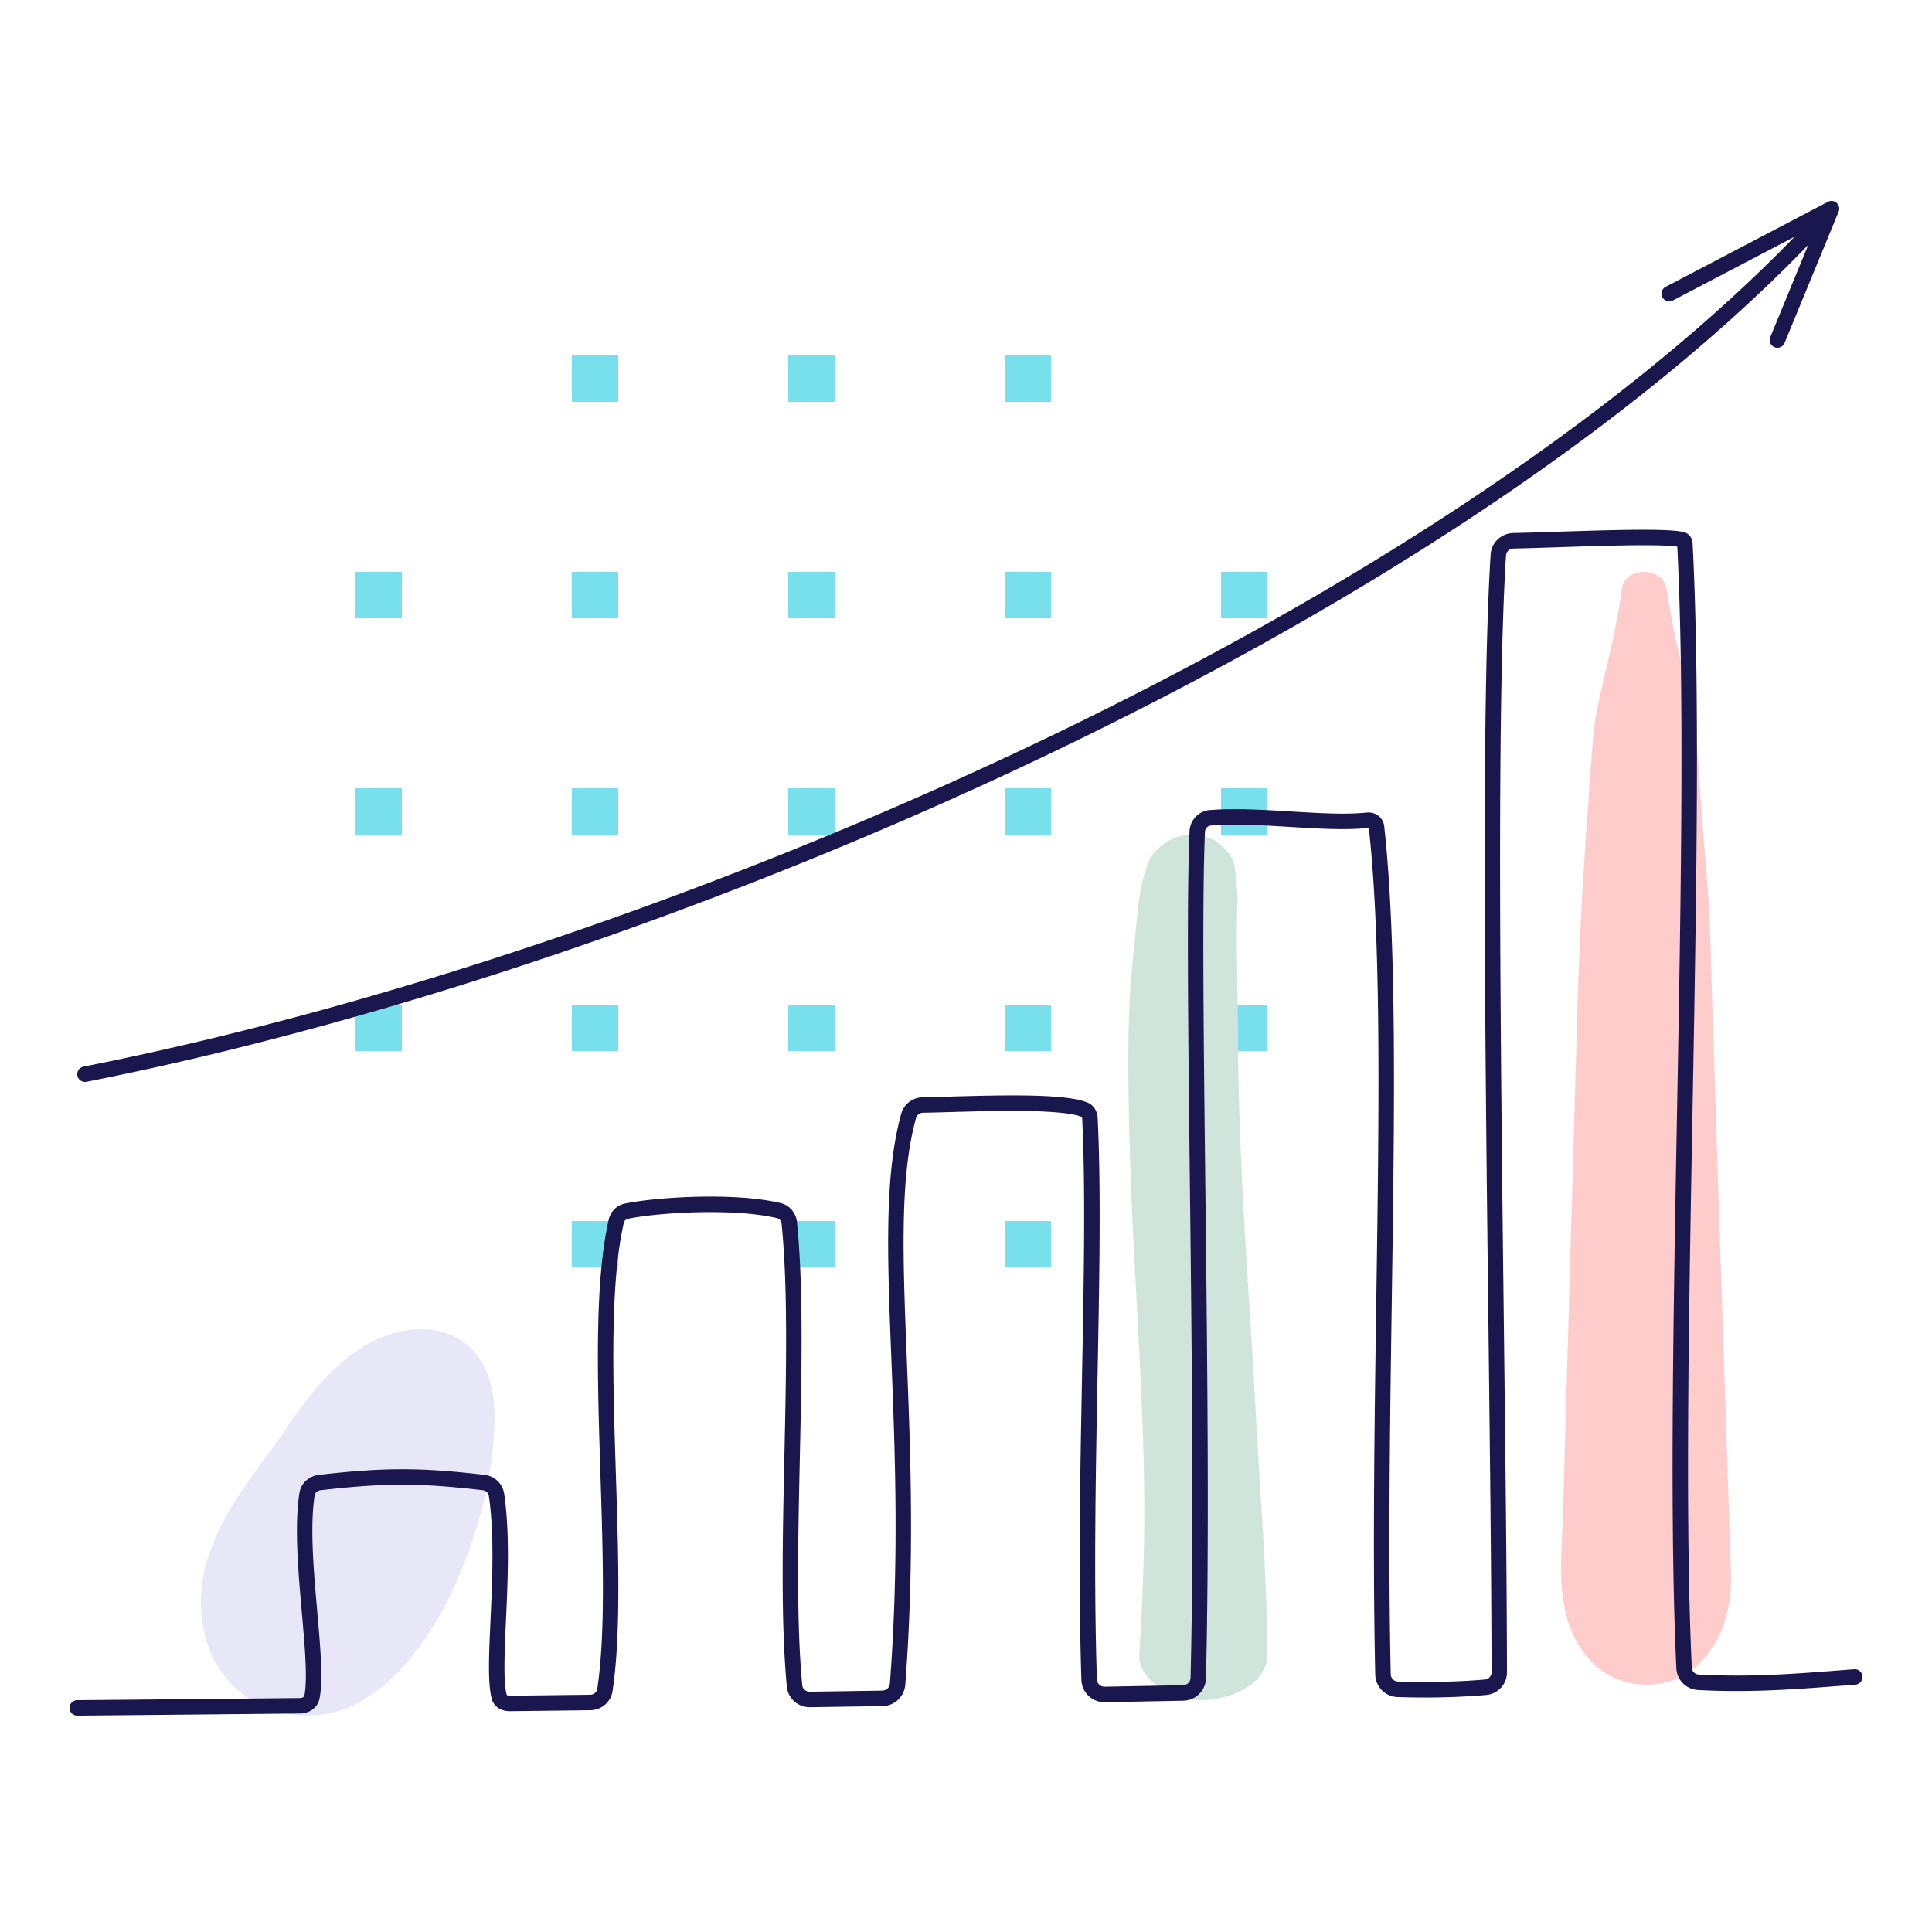 <svg xmlns="http://www.w3.org/2000/svg" width="125" height="125" fill="none">
  <path fill="#78E0ED" d="M65 23h3v3h-3v-3Zm0 56h3v3h-3v-3Zm0-14h3v3h-3v-3Zm0-14h3v3h-3v-3Zm0-14h3v3h-3v-3Zm14 0h3v3h-3v-3Zm0 14h3v3h-3v-3Zm0 14h3v3h-3v-3ZM51 23h3v3h-3v-3Zm0 56h3v3h-3v-3Zm0-14h3v3h-3v-3Zm0-14h3v3h-3v-3Zm0-14h3v3h-3v-3ZM37 23h3v3h-3v-3Zm0 56h3v3h-3v-3Zm0-14h3v3h-3v-3Zm0-14h3v3h-3v-3Zm0-14h3v3h-3v-3ZM23 65h3v3h-3v-3Zm0-14h3v3h-3v-3Zm0-14h3v3h-3v-3Z"/>
  <path fill="#E8E7F8" fill-rule="evenodd" d="M22.915 110.301c5.52-2.68 9.078-12.259 9.085-18.611.002-6.201-5.35-6.937-9.184-4.113-1.959 1.448-3.677 3.844-4.492 5.13-.571.892-1.921 2.532-3.022 4.27-1.709 2.685-2.853 5.536-2.028 8.883 1.102 4.482 5.95 6.237 9.641 4.441Z" clip-rule="evenodd"/>
  <path fill="#FCC" d="M104.943 38.062c-.285 2.12-.781 4.183-1.276 6.284-.267 1.173-.515 2.328-.61 3.539l-.248 3.388c-.323 4.372-.59 8.726-.724 13.117-.247 8.65-.495 17.281-.743 25.93-.076 2.461-.133 4.902-.209 7.363-.096 3.388-.724 7.249 1.924 9.918 1.829 1.855 5.087 1.874 6.917 0 1.524-1.552 2.096-3.691 2.019-5.792l-.114-3.388c-.076-2.158-.133-4.315-.21-6.473-.152-4.372-.285-8.745-.438-13.117-.133-4.316-.286-8.65-.419-12.965-.076-2.158-.114-4.316-.21-6.473-.095-2.158-.323-4.315-.476-6.473-.21-2.612-.248-5.3-.838-7.874-.553-2.309-1.124-4.618-1.467-6.965-.21-1.419-2.687-1.457-2.878-.019Z"/>
  <path fill="#CFE5DC" d="M75.447 54.498c-.644.427-1.05.924-1.246 1.54-.182.586-.364 1.173-.448 1.779-.126.865-.21 1.729-.294 2.594-.168 1.69-.35 3.389-.406 5.089-.112 3.379-.028 6.769.084 10.148.224 6.699.77 13.388.882 20.087.07 3.767-.07 7.553-.308 11.32-.098 1.541 1.974 3.002 4.144 2.942 2.226-.069 4.159-1.292 4.144-2.942-.028-3.349-.196-6.709-.42-10.058-.224-3.34-.378-6.689-.588-10.029-.434-6.729-.882-13.457-.896-20.186 0-1.918-.07-3.846-.07-5.765 0-.944 0-1.879.042-2.823 0-.487-.056-.964-.112-1.451-.042-.378-.042-.785-.21-1.143-.196-.437-.588-.765-.98-1.113-.336-.298-1.134-.507-1.652-.487-.63.02-1.204.189-1.666.497Z"/>
  <path fill="#1A174F" fill-rule="evenodd" d="M118.837 13.131a.5.5 0 0 1 .125.56l-3.5 8.5a.499.499 0 0 1-.652.272.499.499 0 0 1-.272-.653l2.456-5.966c-11.875 12.305-29.811 23.725-49.341 33.045-20.596 9.829-43.011 17.343-62.056 21.102a.5.5 0 1 1-.194-.981c18.955-3.741 41.29-11.227 61.819-21.023 19.394-9.255 37.137-20.554 48.894-32.673l-7.884 4.13a.5.5 0 0 1-.675-.211.5.5 0 0 1 .211-.675l10.5-5.5a.5.5 0 0 1 .569.073Zm-17.952 22.273c-1.096.035-2.129.069-2.948.085-.282.006-.485.207-.5.453-.61 9.752-.359 31.05-.137 49.857.099 8.372.191 16.25.2 22.397.001.776-.589 1.406-1.356 1.47-1.744.146-3.63.202-5.734.131-.79-.027-1.414-.666-1.432-1.452-.172-7.78-.05-16.172.068-24.224.028-1.952.057-3.883.08-5.781.121-9.742.122-18.586-.563-24.768a.046.046 0 0 0-.027-.005c-1.446.154-3.23.047-5.008-.061l-.031-.002c-1.79-.109-3.586-.217-5.146-.094-.21.017-.382.189-.392.424-.186 4.411-.086 13.191.027 23.003l.018 1.597c.119 10.437.234 21.804.021 30.152-.021.807-.674 1.432-1.467 1.448-1.699.034-3.387.067-5.068.099-.816.015-1.498-.625-1.524-1.445-.206-6.382-.082-13.149.038-19.468l.004-.238c.119-6.237.229-12.018.011-16.578-.003-.066-.018-.109-.029-.13a.069.069 0 0 0-.007-.01c-.326-.135-.919-.238-1.733-.303-.798-.063-1.752-.086-2.76-.086-1.315 0-2.695.038-3.927.073-.667.018-1.29.036-1.836.045-.227.004-.404.146-.456.33-1.013 3.639-.879 8.526-.637 14.704l.036.905c.236 5.961.515 13.011-.099 21.069-.059.77-.696 1.37-1.468 1.382-1.559.025-3.122.049-4.694.073-.765.011-1.429-.558-1.502-1.336-.391-4.158-.274-9.527-.158-14.86l.004-.2c.118-5.419.228-10.784-.183-14.881-.019-.191-.145-.328-.298-.365-1.38-.33-3.303-.425-5.149-.381-1.843.044-3.555.225-4.502.423-.124.026-.229.123-.263.275-.833 3.65-.73 9.22-.553 14.921.014.447.028.895.042 1.343.166 5.212.331 10.398-.216 14.021-.109.724-.734 1.225-1.438 1.234-1.715.022-3.45.043-5.208.063-.42.005-1-.189-1.166-.791-.157-.57-.191-1.415-.18-2.37.009-.808.051-1.744.097-2.738.009-.2.018-.402.027-.606.109-2.457.196-5.185-.135-7.422-.028-.189-.188-.348-.407-.373-4.029-.46-6.223-.484-10.48.004-.214.025-.358.172-.383.334-.292 1.858-.099 4.46.12 6.969.016.18.031.359.047.538.092 1.051.182 2.069.229 2.972.054 1.045.055 1.987-.081 2.669-.132.661-.74.957-1.258.963-4.592.047-9.377.093-14.411.139a.5.5 0 0 1-.009-1c5.033-.046 9.818-.092 14.41-.139.095-.001.171-.028.219-.061.042-.029.061-.06.069-.098.109-.547.117-1.378.063-2.422-.046-.883-.133-1.88-.226-2.933-.016-.179-.032-.36-.047-.542-.215-2.475-.426-5.208-.111-7.21.103-.656.648-1.103 1.257-1.173 4.334-.496 6.604-.471 10.707-.004.64.073 1.184.554 1.282 1.22.348 2.347.253 5.169.145 7.612-.009.207-.018.411-.028.613-.045.993-.086 1.909-.095 2.698-.011.966.029 1.676.144 2.093.002.006.003.007.004.008h0c.001.001.006.007.02.015.03.017.087.035.167.034 1.758-.02 3.493-.041 5.207-.063.242-.003.43-.171.462-.383.533-3.527.371-8.621.204-13.873-.014-.436-.028-.874-.041-1.312-.175-5.657-.29-11.372.578-15.175.115-.504.499-.919 1.033-1.031 1.027-.215 2.806-.399 4.682-.444 1.873-.045 3.898.048 5.405.408.601.144 1.002.658 1.061 1.238.419 4.171.305 9.604.188 15.003l-.003.155c-.117 5.367-.233 10.69.153 14.789.023.243.232.434.491.43 1.571-.024 3.134-.048 4.693-.073a.498.498 0 0 0 .487-.458c.61-7.999.333-14.998.097-20.962l-.035-.896c-.24-6.125-.391-11.189.673-15.012.179-.645.768-1.051 1.402-1.062.526-.009 1.139-.026 1.8-.044 1.242-.034 2.655-.073 3.981-.074 1.02-0 2.003.022 2.839.089.818.065 1.554.175 2.039.377.481.2.633.671.65 1.015.22 4.595.109 10.403-.009 16.619l-.005.264c-.12 6.323-.244 13.063-.039 19.416.009.269.233.482.506.477 1.681-.032 3.368-.065 5.067-.099.273-.005.481-.215.487-.473.212-8.326.097-19.674-.022-30.115l-.019-1.627c-.112-9.786-.213-18.588-.026-23.026.03-.715.574-1.321 1.312-1.379 1.63-.129 3.484-.016 5.244.091l.073.004c1.804.109 3.495.208 4.841.065.527-.056 1.062.298 1.127.884.693 6.254.691 15.164.57 24.895a2663.709 2663.709 0 0 1-.08 5.792c-.117 8.051-.239 16.418-.068 24.178.006.26.21.466.466.474 2.065.07 3.912.015 5.617-.127.255-.022.439-.224.439-.473-.008-6.113-.101-13.965-.199-22.319-.222-18.828-.473-40.209.139-49.999.05-.8.713-1.375 1.478-1.39.835-.017 1.847-.05 2.926-.085 1.075-.035 2.215-.072 3.312-.097 1.083-.025 2.107-.038 2.938-.023.805.014 1.496.053 1.868.155.41.113.536.485.548.723.482 9.4.245 22.868 0 36.331l-.009.505c-.243 13.309-.484 26.565-.044 35.901.011.242.2.434.45.447 3.314.18 6.153-.04 9.32-.285.243-.019.488-.038.736-.057.275-.021.515.185.537.461.021.275-.185.515-.461.537-.25.019-.499.038-.746.057-3.157.245-6.058.469-9.44.286-.755-.041-1.359-.637-1.395-1.399-.442-9.369-.2-22.651.042-35.937l.01-.534c.244-13.403.479-26.756.009-36.106-.286-.043-.775-.073-1.442-.084-.81-.014-1.819-.002-2.898.023-1.061.024-2.208.062-3.293.097Z" clip-rule="evenodd"/>
</svg>
